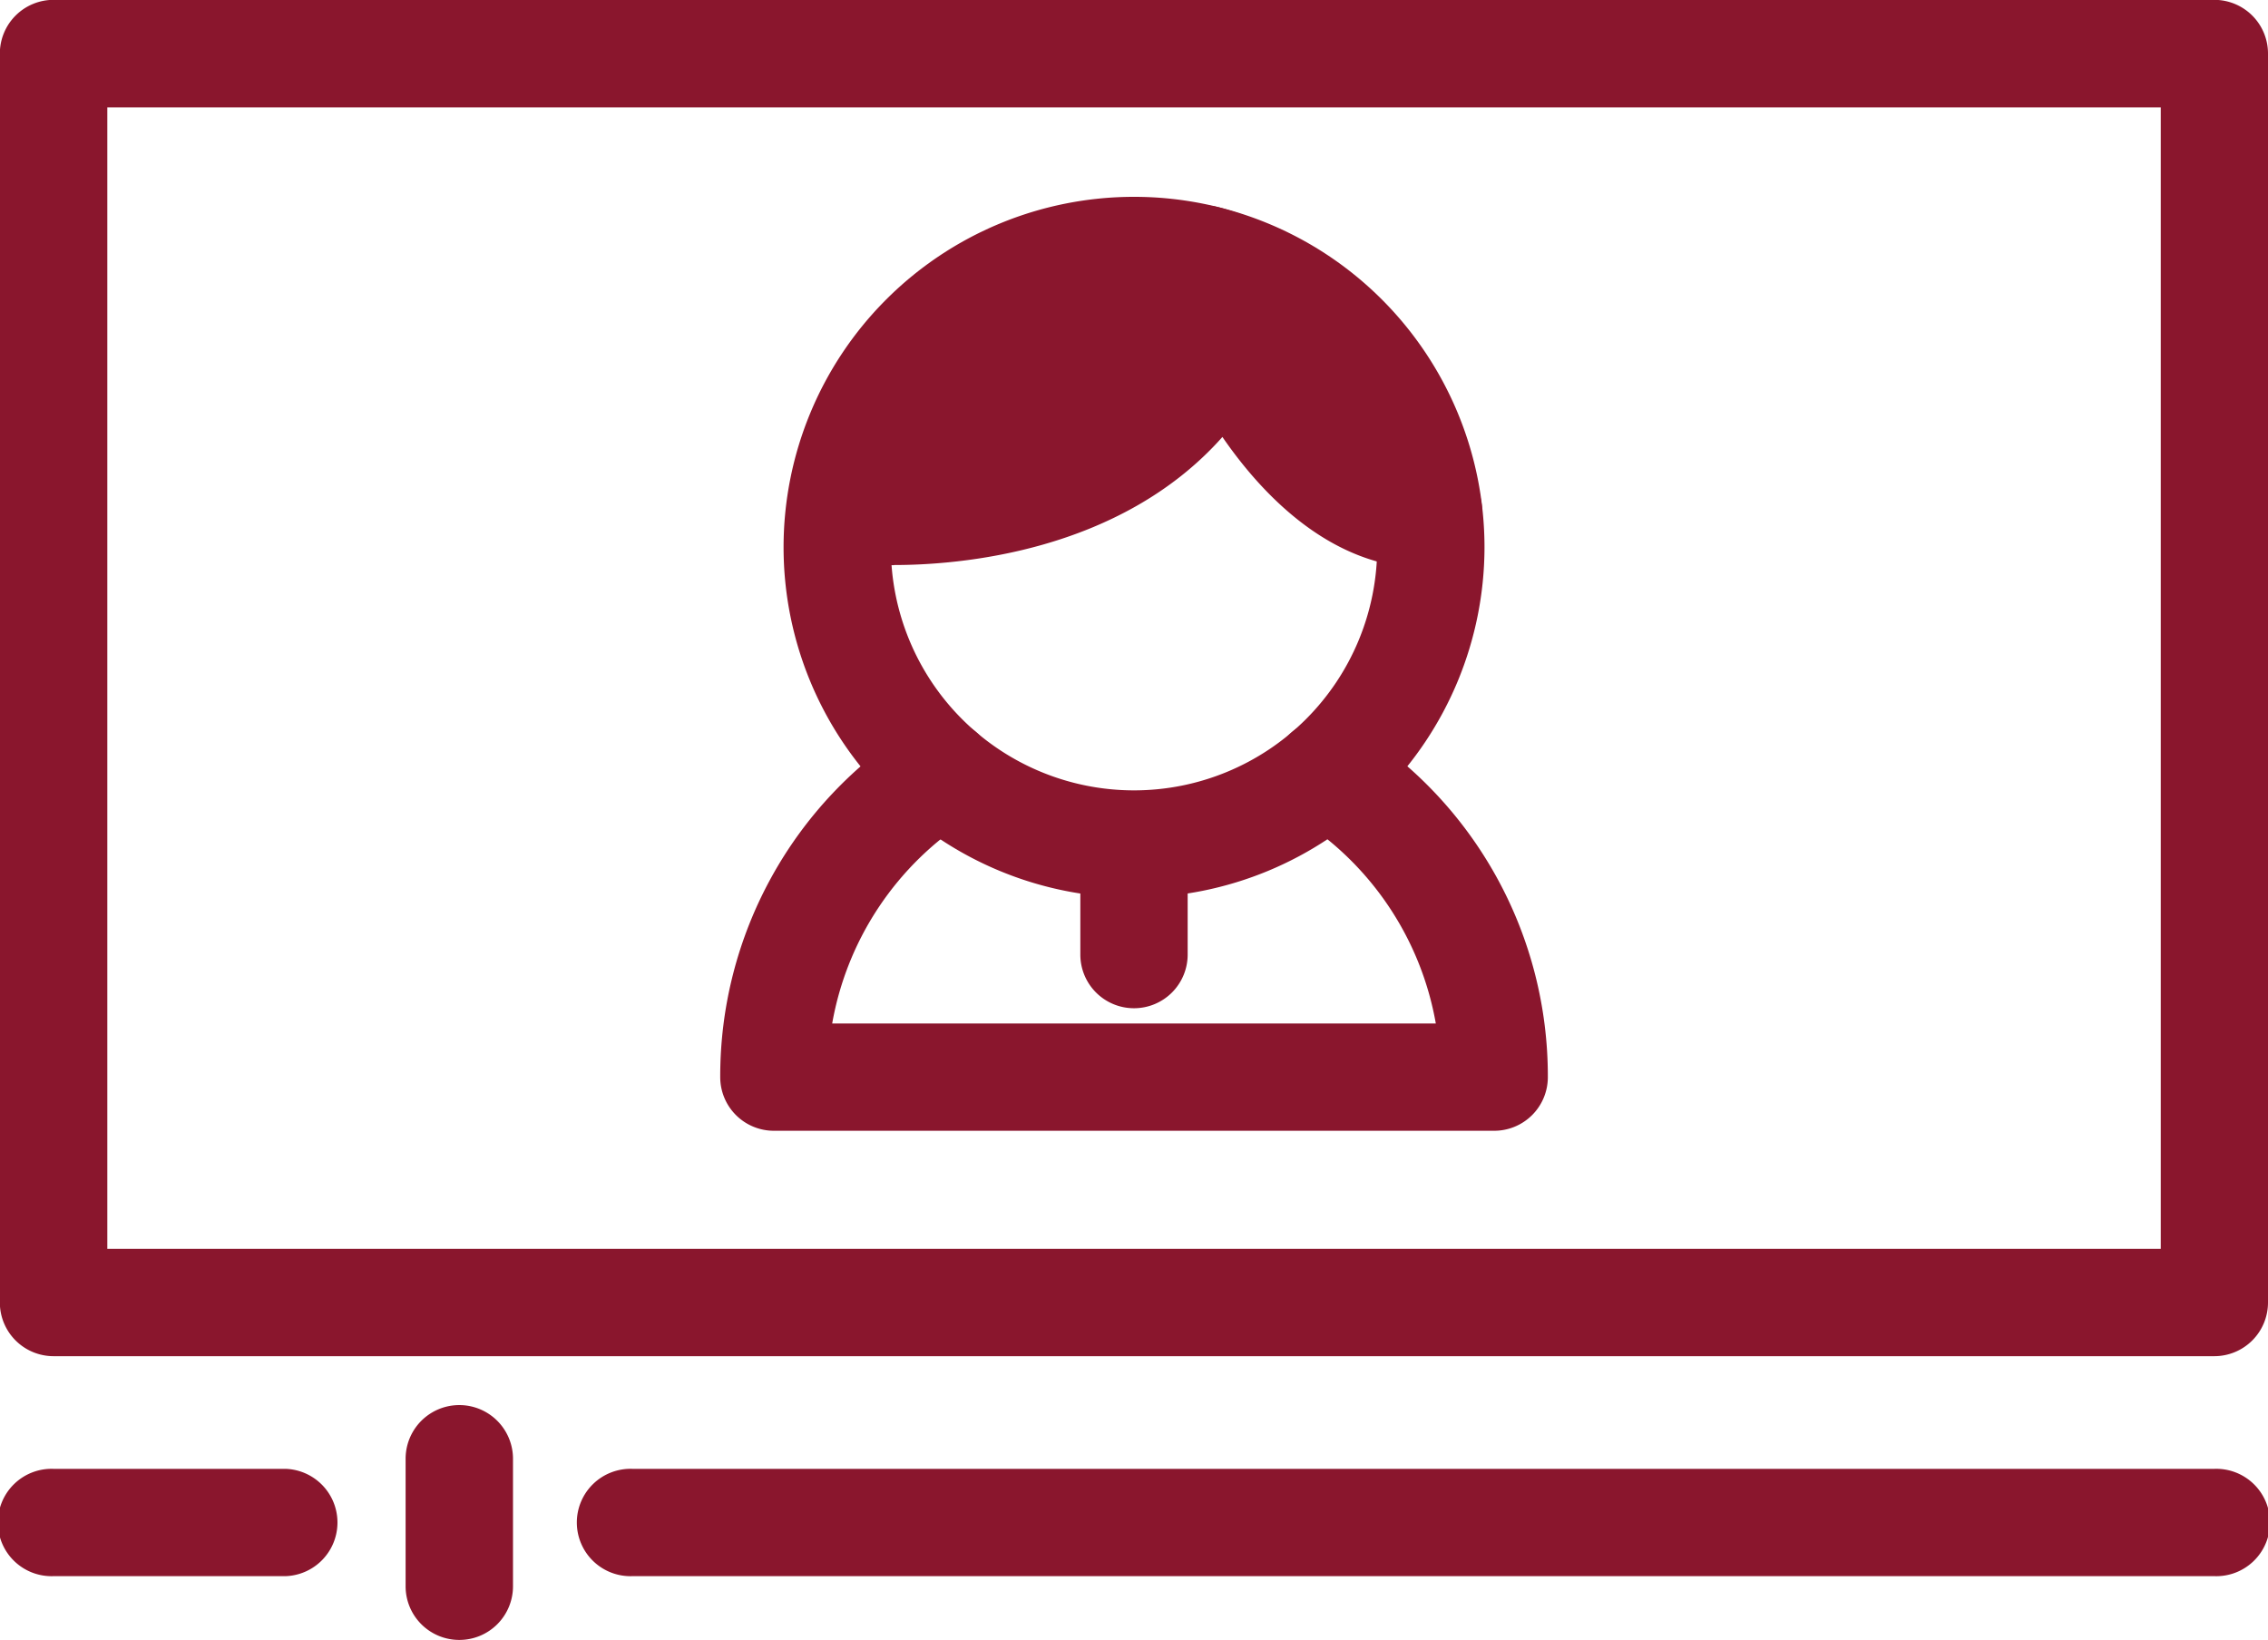 <svg id="Layer_17" data-name="Layer 17" xmlns="http://www.w3.org/2000/svg" xmlns:xlink="http://www.w3.org/1999/xlink" viewBox="0 0 312.57 226.04"><defs><style>.cls-1{fill:none;}.cls-2{clip-path:url(#clip-path);}.cls-3{fill:#8a162d;}</style><clipPath id="clip-path" transform="translate(-343.62 -399.62)"><rect class="cls-1" x="343.62" y="399.62" width="312.57" height="226.04"/></clipPath></defs><g class="cls-2"><path class="cls-3" d="M358.41,571.76h283V414.42h-283Zm290.38,14.79H351a7.4,7.4,0,0,1-7.4-7.4V407a7.4,7.4,0,0,1,7.4-7.4H648.79a7.4,7.4,0,0,1,7.4,7.4V579.15a7.4,7.4,0,0,1-7.4,7.4" transform="translate(-343.62 -399.62)"/><path class="cls-3" d="M499.91,441.54a33.51,33.51,0,1,0,33.51,33.51,33.56,33.56,0,0,0-33.51-33.51m0,81.81a48.3,48.3,0,1,1,48.3-48.3,48.36,48.36,0,0,1-48.3,48.3" transform="translate(-343.62 -399.62)"/><path class="cls-3" d="M549.54,555.48H450.27a7.39,7.39,0,0,1-7.39-7.4,56.79,56.79,0,0,1,26.5-48.17,7.39,7.39,0,1,1,7.93,12.48,42.1,42.1,0,0,0-19,28.3H541.5a42.08,42.08,0,0,0-19-28.3,7.39,7.39,0,0,1,7.93-12.48,56.78,56.78,0,0,1,26.51,48.17,7.39,7.39,0,0,1-7.39,7.4" transform="translate(-343.62 -399.62)"/><path class="cls-3" d="M499.91,538.59a7.39,7.39,0,0,1-7.4-7.39V516a7.4,7.4,0,0,1,14.79,0V531.2a7.39,7.39,0,0,1-7.39,7.39" transform="translate(-343.62 -399.62)"/><path class="cls-3" d="M536.19,470.12c-14.6-3.4-23.63-24.41-23.63-24.41C500.05,472.82,463.91,470,463.91,470s-3.84-33.94,45.69-34.69c0,0,25.46,5.66,30.89,34.77" transform="translate(-343.62 -399.62)"/><path class="cls-3" d="M505.72,442.89c-13.55.77-23.29,4.42-29,10.9a21.86,21.86,0,0,0-4.68,8.68c9.83-.87,26.58-4.62,33.66-19.58m-38.86,34.63c-2,0-3.25-.09-3.52-.11a7.4,7.4,0,0,1-6.78-6.54A37.23,37.23,0,0,1,465.63,444c9.11-10.36,23.86-15.76,43.86-16.07a8.68,8.68,0,0,1,1.71.17c1.24.28,30.3,7.12,36.56,40.64a7.4,7.4,0,0,1-5.92,8.63,7.52,7.52,0,0,1-3.51-.19,7.24,7.24,0,0,1-3.82.12c-10-2.33-17.58-10.42-22.42-17.45-14.2,16-36.57,17.65-45.23,17.65" transform="translate(-343.62 -399.62)"/><path class="cls-3" d="M383.06,616.87H351a7.4,7.4,0,1,1,0-14.79h32a7.4,7.4,0,0,1,0,14.79" transform="translate(-343.62 -399.62)"/><path class="cls-3" d="M648.79,616.87h-218a7.4,7.4,0,1,1,0-14.79h218a7.4,7.4,0,1,1,0,14.79" transform="translate(-343.62 -399.62)"/><path class="cls-3" d="M406.92,625.66a7.39,7.39,0,0,1-7.4-7.39V600.69a7.4,7.4,0,0,1,14.8,0v17.58a7.39,7.39,0,0,1-7.4,7.39" transform="translate(-343.62 -399.62)"/></g></svg>